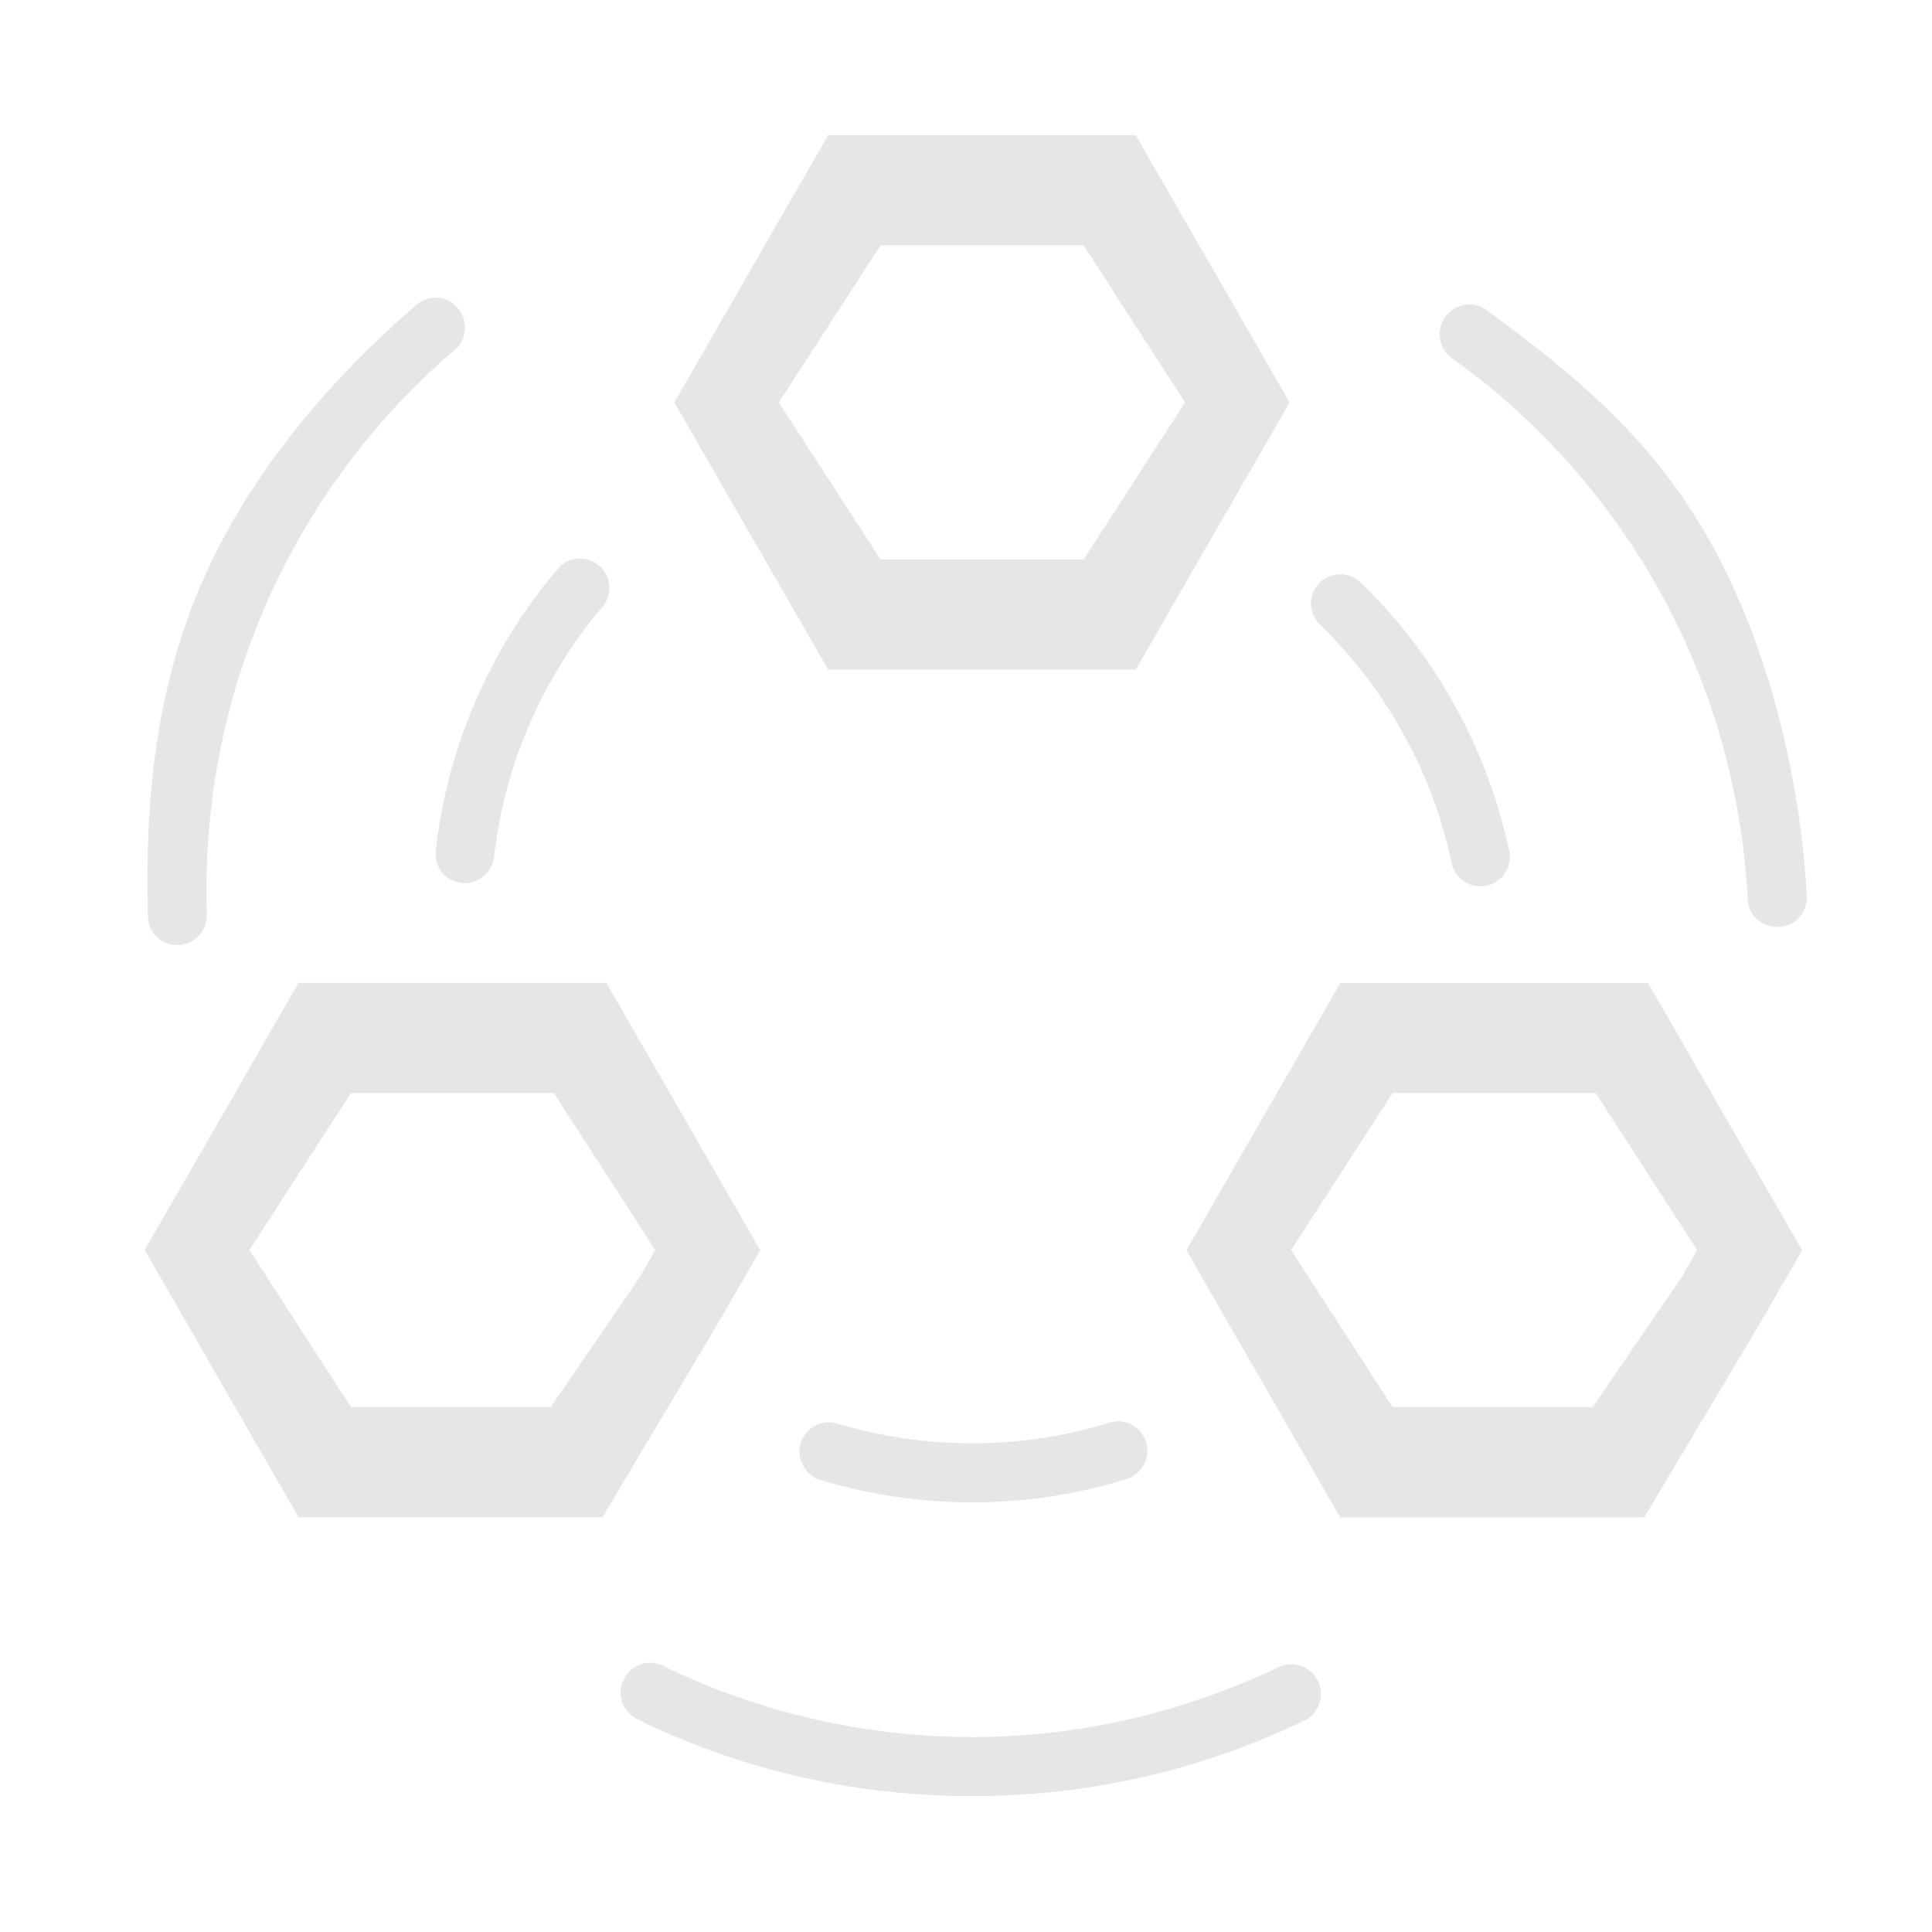 <?xml version="1.0" standalone="no"?><!DOCTYPE svg PUBLIC "-//W3C//DTD SVG 1.1//EN" "http://www.w3.org/Graphics/SVG/1.1/DTD/svg11.dtd"><svg t="1693642010271" class="icon" viewBox="0 0 1024 1024" version="1.1" xmlns="http://www.w3.org/2000/svg" p-id="16248" xmlns:xlink="http://www.w3.org/1999/xlink" width="32" height="32"><path d="M601.984 71.68H438.932L357.407 213.294l81.526 141.614h163.052L683.52 213.294 601.984 71.68z m-27.628 224.829h-107.674L412.79 213.294l53.893-83.21h107.674l53.775 83.21-53.775 83.215z m299.162 224.553H710.349l-81.531 141.609 81.531 141.614h161.101l61.348-102.856 22.364-38.758-81.644-141.609z m17.894 155.72l-47.247 68.992h-106.071l-53.775-83.21 53.775-83.215h107.674l53.78 83.215-8.136 14.218z m-510.848 24.535l22.364-38.753-81.531-141.614H158.228L76.698 662.559l81.526 141.609H319.334l61.23-102.851z m-194.586 44.452L132.198 662.559l53.78-83.215h107.556l53.775 83.215-8.141 14.218-47.242 68.992H185.979z m420.019 15.288a15.493 15.493 0 0 0-18.115-6.989c-23.158 7.219-47.59 10.89-72.586 10.89-24.653 0-48.62-3.553-71.439-10.435-6.881-2.063-14.218 0.686-17.889 6.881-5.161 8.714-0.916 19.953 8.714 22.932a275.574 275.574 0 0 0 80.614 11.924c28.093 0 55.496-4.132 81.874-12.385 9.518-3.103 13.875-14.1 8.827-22.82z m91.853 128.65c-4.362-7.219-13.65-9.631-20.982-5.729-50.115 23.849-105.155 36.69-161.572 36.69a375.649 375.649 0 0 1-162.483-37.033 15.411 15.411 0 0 0-21.555 5.504l-0.343 0.568c-4.132 7.224-1.603 16.287 5.504 20.756l0.113 0.113 5.504 2.755c54.467 25.687 112.717 38.641 173.261 38.641 59.515 0 116.961-12.611 170.619-37.494 2.181-1.029 4.362-2.063 6.656-3.092 7.337-4.588 9.748-14.218 5.279-21.678z m-0.799-577.802c-3.789 6.19-2.642 14.218 2.637 19.267a244.137 244.137 0 0 1 44.488 58.476 243.732 243.732 0 0 1 25.231 67.768 15.524 15.524 0 0 0 14.669 12.385c10.097 0.338 17.889-8.832 15.831-18.693a277.658 277.658 0 0 0-28.442-76.483 275.441 275.441 0 0 0-50.34-65.93 15.59 15.59 0 0 0-24.074 3.21z m68.101-142.643c-4.127 7.342-1.828 16.63 5.161 21.1a376.3 376.3 0 0 1 109.967 124.068c27.412 49.884 42.772 104.806 45.983 160.538a15.478 15.478 0 0 0 15.252 16.282h0.691c8.371 0.113 14.904-6.42 15.478-14.792v-0.113l-0.343-6.195c-3.784-60.196-20.526-127.887-49.766-180.977-28.667-52.285-67.425-86.308-115.128-121.513-1.946-1.49-3.896-2.867-5.96-4.239-7.342-4.25-16.973-1.725-21.335 5.842zM248.125 467.968c7.224-0.804 12.841-6.538 13.757-13.875a244.562 244.562 0 0 1 19.149-70.979c9.861-22.589 22.707-43.228 38.185-61.348 4.588-5.504 5.048-13.302 0.916-19.149-5.852-8.253-17.889-8.827-24.428-1.147-17.659 20.639-32.108 43.802-43.228 69.14-11.238 25.8-18.463 52.634-21.443 80.154a15.36 15.36 0 0 0 17.091 17.203z m-152.161 32.794c8.253-1.147 14.218-8.602 13.645-16.968-1.72-55.501 8.596-111.227 31.186-163.057a376.837 376.837 0 0 1 98.959-134.277 15.58 15.58 0 0 0 3.666-22.016l-0.343-0.573c-4.931-6.764-14.218-7.91-21.1-3.323l-0.113 0.113c-1.603 1.377-3.092 2.642-4.7 4.014-45.292 39.675-85.617 88.064-109.926 143.565-23.854 54.584-30.198 112.374-28.938 171.658 0 2.406 0.113 4.931 0.23 7.337 0.922 8.596 8.832 14.674 17.434 13.527z" fill="#e6e6e6" p-id="16249"></path></svg>